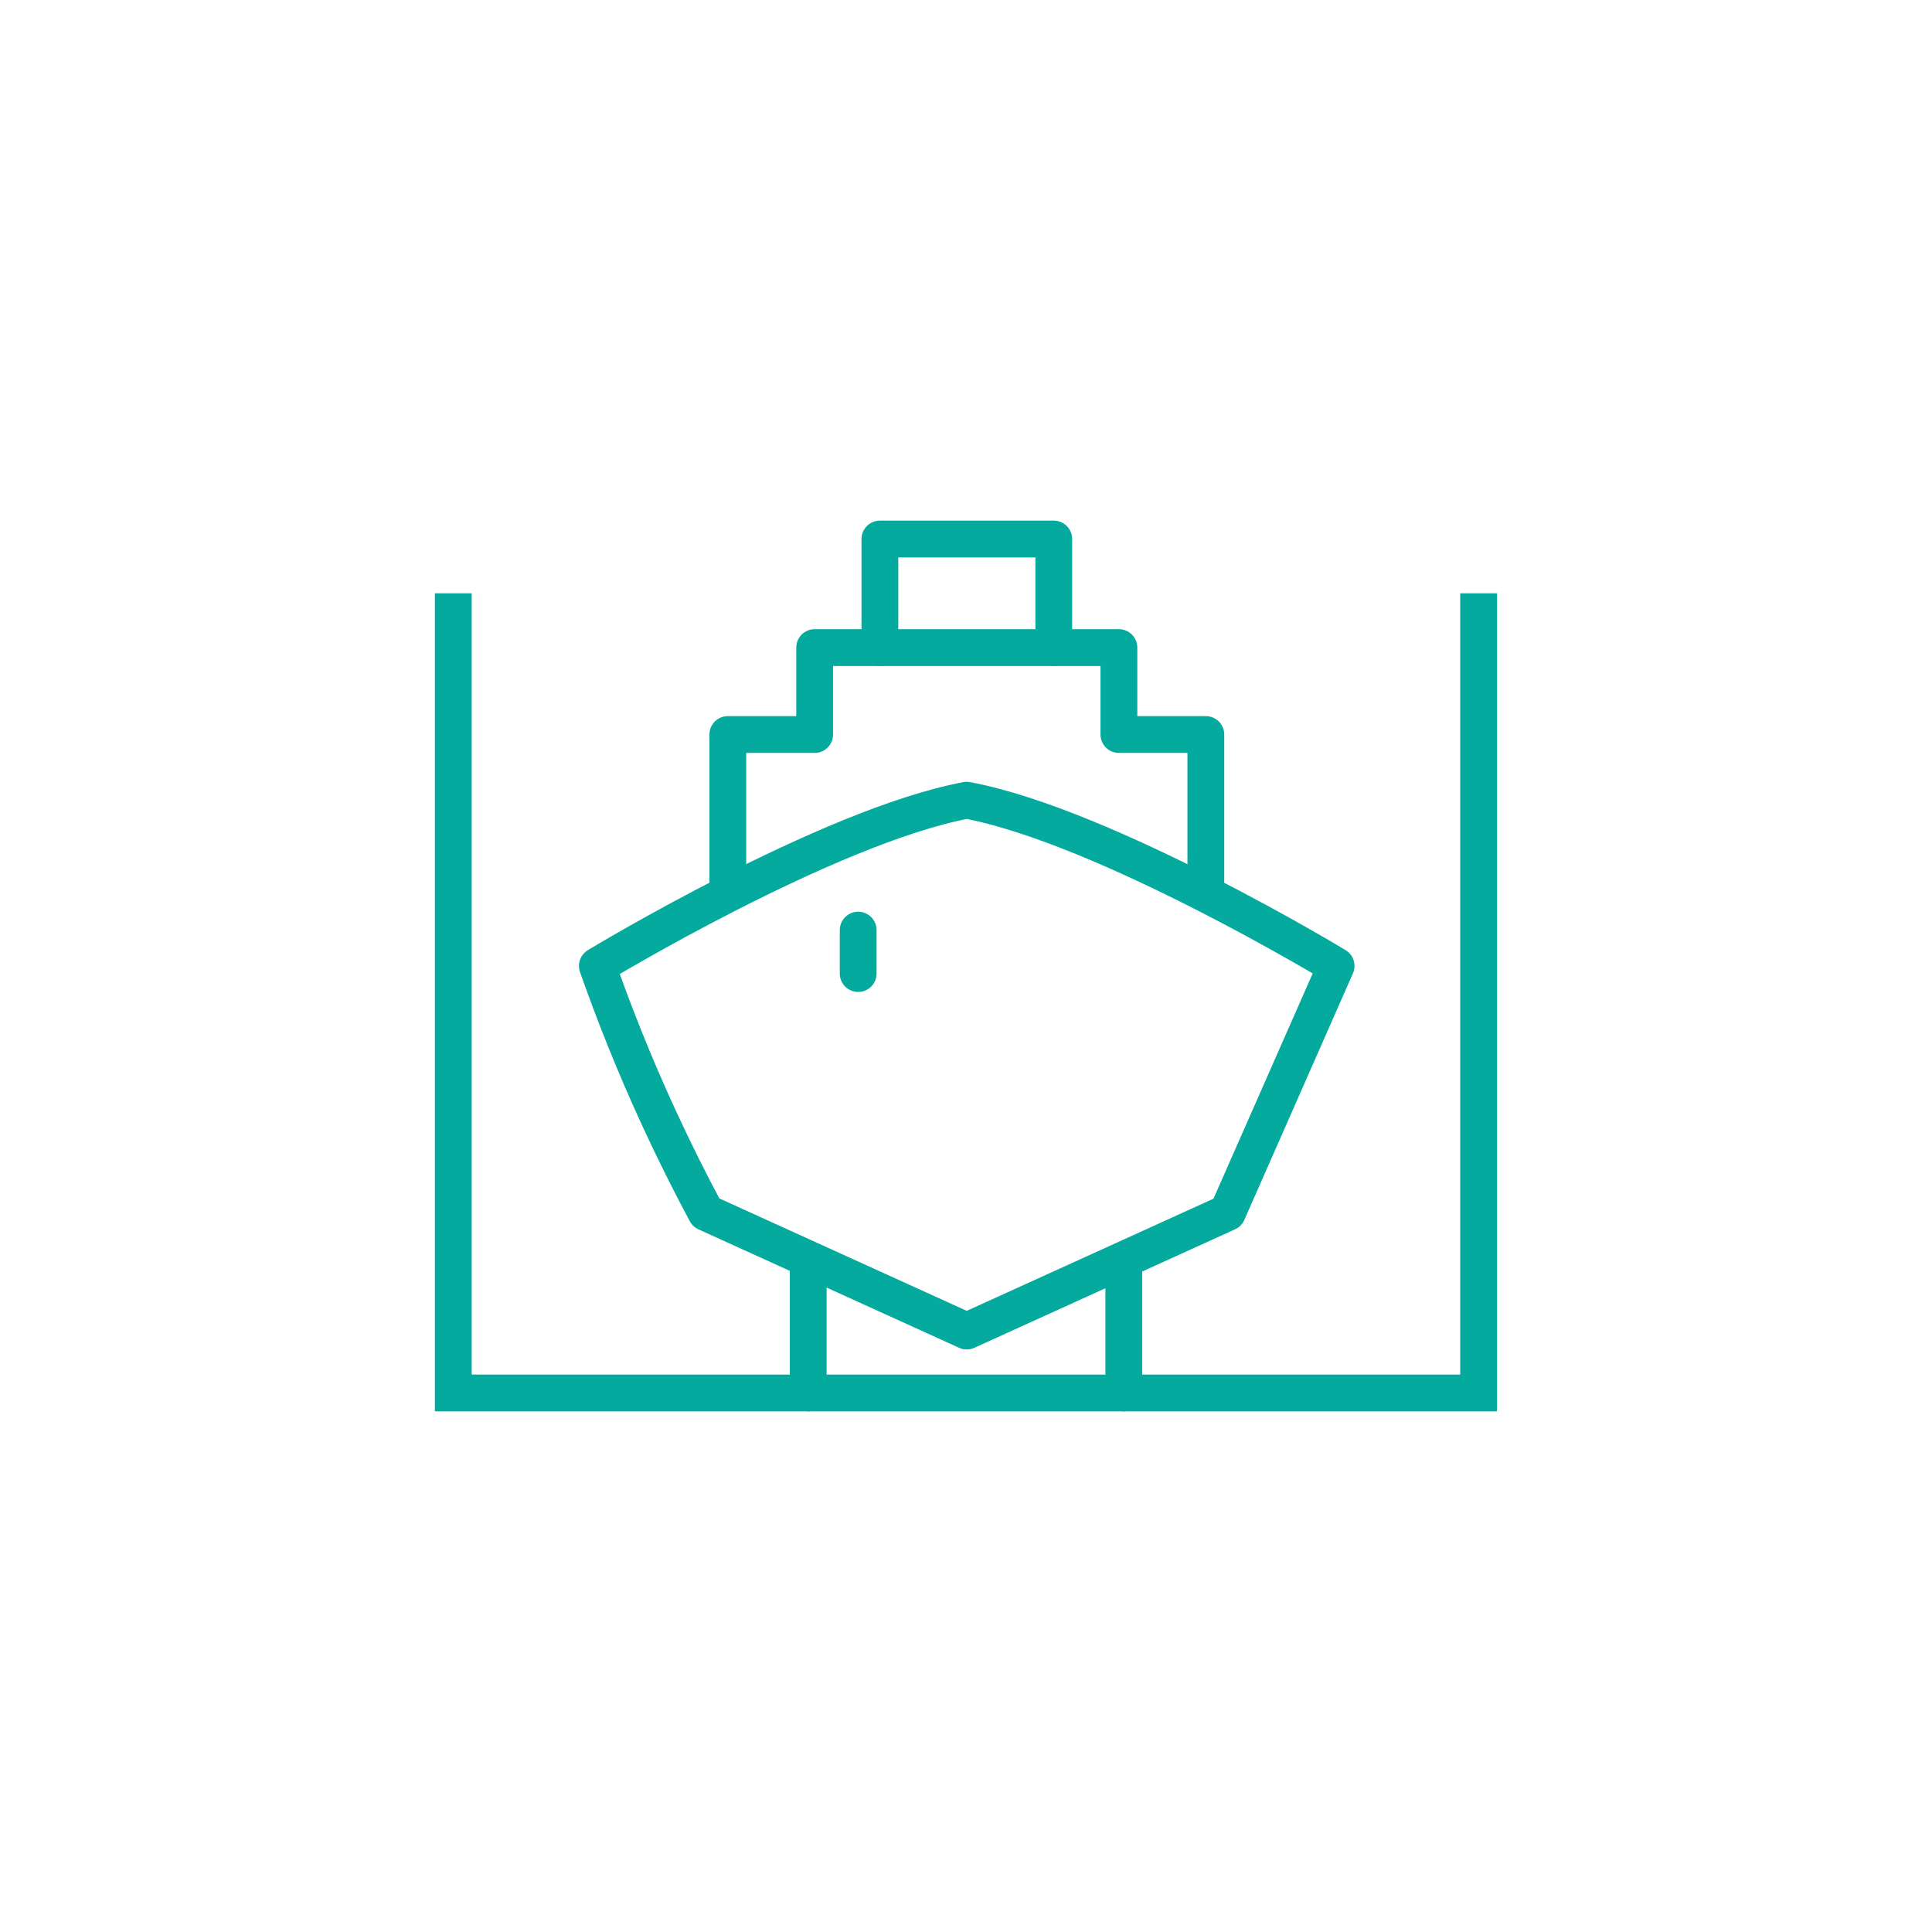 <?xml version="1.0" encoding="UTF-8"?> <svg xmlns="http://www.w3.org/2000/svg" id="Layer_1" viewBox="0 0 210 210"><defs><style>.cls-1{stroke-linecap:round;stroke-linejoin:round;}.cls-1,.cls-2{fill:none;stroke:#04aa9e;stroke-width:4px;}.cls-2{stroke-miterlimit:10;}</style></defs><polyline class="cls-1" points="131.07 96.38 131.07 79.84 121.62 79.84 121.62 70.39 88.55 70.39 88.55 79.84 79.11 79.84 79.11 96.38"></polyline><polyline class="cls-1" points="114.54 70.39 114.54 58.59 95.64 58.59 95.64 70.39"></polyline><path class="cls-1" d="M76.74,131.8c-1.75-3.27-3.5-6.76-5.2-10.46-2.63-5.72-4.8-11.2-6.61-16.35,0,0,25.03-15.17,40.15-18.01,15.12,2.84,40.15,18.01,40.15,18.01-3.94,8.94-7.87,17.87-11.81,26.81-9.45,4.29-18.9,8.59-28.34,12.88v0c-9.45-4.29-18.9-8.59-28.34-12.88Z"></path><line class="cls-1" x1="93.28" y1="101.1" x2="93.28" y2="105.82"></line><path class="cls-2" d="M49.27,64.49v86.92h111.45V64.49"></path><g><line class="cls-1" x1="122.15" y1="137.86" x2="122.15" y2="151.41"></line><line class="cls-1" x1="87.85" y1="137.86" x2="87.85" y2="151.41"></line></g></svg> 